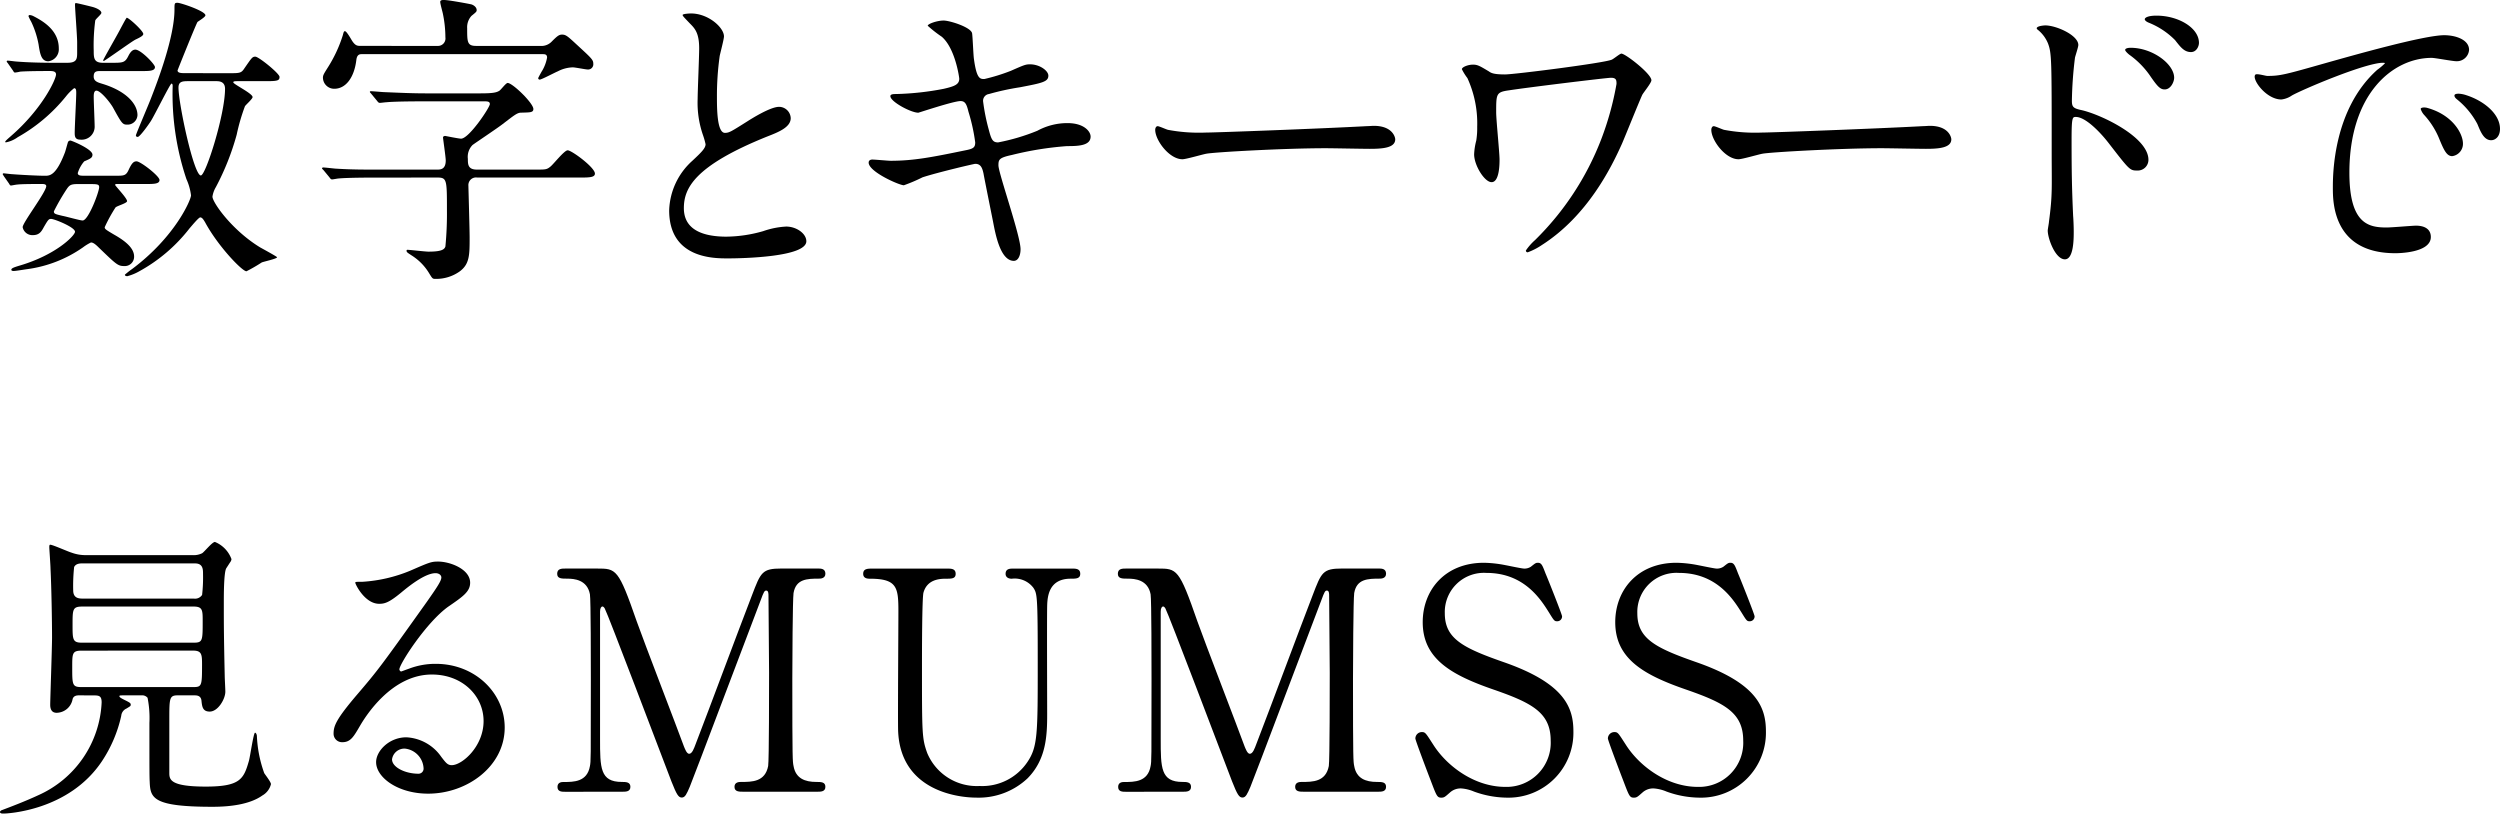 <svg xmlns="http://www.w3.org/2000/svg" width="367.423" height="119.563" viewBox="0 0 367.423 119.563">
  <g id="heading-numerical" transform="translate(-149.71 -445.378)">
    <g id="グループ_7" data-name="グループ 7">
      <path id="パス_23" data-name="パス 23" d="M150.295,471.3c-.135-.225-.181-.271-.181-.316a.12.12,0,0,1,.136-.134c.09,0,1.125.134,1.35.134,1.125.091,3.689.226,4.724.226.675,0,1.62,0,2.925-3.42.09-.225.36-1.26.45-1.53a.4.4,0,0,1,.361-.225c.179,0,3.239,1.26,3.239,2.07,0,.45-.27.585-1.215.99a4.89,4.89,0,0,0-.944,1.71c0,.4.449.4.989.4h4.635c1.17,0,1.485,0,1.89-.945.45-.946.72-1.17,1.125-1.17.585,0,3.374,2.16,3.374,2.745s-.854.585-1.979.585H166.9c-.09,0-.27,0-.27.135s1.755,1.934,1.755,2.384c0,.316-1.575.721-1.71.946a22.7,22.7,0,0,0-1.575,2.88c0,.269.135.36,1.35,1.08,1.755.989,2.97,2.024,2.97,3.239a1.371,1.371,0,0,1-1.485,1.395c-.9,0-1.17-.27-3.735-2.745-.63-.63-.9-.719-1.125-.719a6.97,6.97,0,0,0-1.17.719,18.612,18.612,0,0,1-8.189,3.2c-.361.045-1.665.269-1.981.269-.089,0-.359,0-.359-.18,0-.225.4-.36,1.125-.584,5.444-1.576,8.234-4.456,8.234-5,0-.674-3.059-1.889-3.509-1.889-.361,0-.451.135-1.08,1.215-.361.674-.675,1.17-1.621,1.17a1.443,1.443,0,0,1-1.484-1.17c0-.675,3.465-5.175,3.465-6.031,0-.314-.45-.314-.585-.314-1.306,0-3.106,0-3.735.09-.135,0-.765.134-.855.134-.136,0-.181-.089-.315-.314Zm.585-16.605c-.135-.179-.181-.224-.181-.269a.12.12,0,0,1,.136-.136c.225,0,1.17.136,1.35.136,1.62.135,3.87.18,5.309.18h2.115c1.44,0,1.44-.63,1.44-1.576v-1.439c0-.856-.315-4.95-.315-5.49,0-.135,0-.27.135-.27.18,0,1.981.449,2.34.54.72.18,1.4.54,1.4.9,0,.225-.855.9-.9,1.125a27.816,27.816,0,0,0-.225,4.455c0,1.08.045,1.755,1.35,1.755h1.26c1.665,0,1.98,0,2.474-.991.271-.54.586-.944,1.036-.944.81,0,2.88,2.159,2.88,2.564,0,.585-.855.585-1.935.585H164.56c-.631,0-1.081,0-1.081.81,0,.676.585.855,1.17,1.035,3.645,1.08,5.265,3.015,5.265,4.635a1.464,1.464,0,0,1-1.53,1.395c-.675,0-.81-.225-2.07-2.52-.495-.855-1.845-2.475-2.43-2.475-.4,0-.4.63-.4.946,0,.674.135,3.644.135,4.229A1.914,1.914,0,0,1,161.5,465.9c-.765,0-.81-.495-.81-.99,0-.9.225-5.04.225-5.849,0-.361,0-.721-.314-.721a7.093,7.093,0,0,0-1.17,1.17,24.537,24.537,0,0,1-7.111,6.03,4.424,4.424,0,0,1-1.755.765.1.1,0,0,1-.089-.09c0-.135.719-.72.809-.81,4.636-4.005,6.66-8.37,6.66-9.089,0-.5-.585-.5-.99-.5-2.295,0-3.734.045-4.274.09a5.506,5.506,0,0,1-.765.135c-.136,0-.181-.09-.315-.314Zm7.47-2.2a1.771,1.771,0,0,1-1.531,1.891c-.99,0-1.215-.945-1.439-2.476a13.232,13.232,0,0,0-1.08-3.33,6.784,6.784,0,0,1-.4-.809.164.164,0,0,1,.179-.18,1.361,1.361,0,0,1,.495.135C156.055,448.482,158.35,449.833,158.35,452.487Zm2.835,19.935c-1.215,0-1.306.18-1.891,1.08a31.574,31.574,0,0,0-1.664,2.925c0,.359.135.4,1.3.675.495.089,2.564.674,2.924.674.855,0,2.43-4.229,2.43-4.9,0-.36-.18-.45-1.08-.45Zm8.369-21.194c-.4.179-4.455,3.1-4.59,3.1a.1.1,0,0,1-.09-.09c0-.135,1.89-3.42,2.25-4.1.135-.224,1.125-2.16,1.215-2.16.315,0,2.43,1.936,2.43,2.386C170.769,450.643,170.229,450.913,169.554,451.228Zm13.769,4.9c1.665,0,1.845,0,2.34-.766,1.035-1.484,1.125-1.665,1.575-1.665.495,0,3.555,2.476,3.555,2.971,0,.539-.27.63-1.935.63h-4.23c-.54,0-.63.045-.63.179,0,.27,2.835,1.621,2.835,2.161,0,.269-.99,1.125-1.125,1.349a29.465,29.465,0,0,0-1.215,4.185,37.6,37.6,0,0,1-3.059,7.7,3.86,3.86,0,0,0-.5,1.395c0,.855,2.88,4.95,7.02,7.469.405.225,2.475,1.35,2.475,1.441,0,.224-1.935.63-2.249.764a24.2,24.2,0,0,1-2.25,1.3c-.63,0-4.186-3.689-6.076-7.2-.269-.45-.45-.721-.719-.721-.226,0-1.26,1.261-1.576,1.62a23.85,23.85,0,0,1-7.379,6.3,7.229,7.229,0,0,1-1.755.72c-.18,0-.36-.045-.36-.225,0,0,.63-.54,1.035-.809,6.39-4.771,8.684-10.215,8.684-10.845a8.182,8.182,0,0,0-.675-2.385,39.163,39.163,0,0,1-2.024-13.635c0-.179,0-.4-.18-.4s-2.475,4.635-3.015,5.49c-.315.495-1.621,2.34-1.935,2.34-.18,0-.271-.09-.271-.225,0-.18,1.936-4.68,2.25-5.535.946-2.429,3.42-8.91,3.42-12.96,0-.9,0-.989.451-.989S179.9,447,179.9,447.628c0,.269-1.035.854-1.17.99-.269.449-2.924,7.065-2.924,7.11,0,.4.585.4,1.17.4Zm-5.939,1.17c-.856,0-1.441.045-1.441.944,0,2.385,2.25,12.915,3.286,12.915.719,0,3.554-8.955,3.554-12.734,0-1.08-.854-1.125-1.3-1.125Z"/>
      <path id="パス_24" data-name="パス 24" d="M205.136,471.477c-3.959,0-5.22.089-5.669.134-.136,0-.811.136-.946.136-.179,0-.27-.136-.4-.315l-.854-1.036c-.181-.179-.226-.224-.226-.269,0-.09.091-.135.181-.135.314,0,1.71.18,1.979.18,2.205.135,4.05.135,6.165.135h8.55c.5,0,1.305,0,1.305-1.35,0-.495-.4-3.2-.4-3.375s.225-.225.315-.225c.045,0,1.979.4,2.34.4,1.17,0,4.229-4.59,4.229-5.085,0-.4-.405-.4-.854-.4h-8.685c-3.915,0-5.219.09-5.67.135-.134,0-.81.09-.945.09-.18,0-.27-.09-.4-.269l-.855-1.036c-.179-.224-.224-.224-.224-.315s.089-.09.179-.09c.315,0,1.71.135,1.98.135,2.205.091,4.05.181,6.165.181h7.785c1.8,0,2.43-.09,2.88-.361.225-.09.989-1.17,1.26-1.17.719,0,3.779,2.97,3.779,3.825,0,.541-.5.5-1.8.541-.585,0-1.035.4-2.7,1.665-.675.54-4.185,2.879-4.454,3.1a2.472,2.472,0,0,0-.675,2.024c0,.766,0,1.576,1.305,1.576h8.729c1.395,0,1.575,0,2.115-.451.45-.359,2.025-2.384,2.52-2.384.585,0,4.005,2.52,4.005,3.42,0,.585-.856.585-2.385.585H219.851a1.121,1.121,0,0,0-1.3,1.214c0,.181.18,6.39.18,7.606,0,2.564,0,3.914-1.486,4.994a5.958,5.958,0,0,1-3.465,1.08c-.494,0-.494,0-.989-.809a7.889,7.889,0,0,0-2.61-2.656c-.54-.36-.72-.45-.72-.675a.119.119,0,0,1,.135-.134c.36,0,2.61.269,3.1.269,1.89,0,2.34-.314,2.475-.764a49.713,49.713,0,0,0,.225-5.31c0-4.41,0-4.815-1.35-4.815Zm23.984-19.349a2.1,2.1,0,0,0,1.71-.676c.765-.764,1.035-.989,1.485-.989.54,0,.81.225,2.025,1.35,2.295,2.115,2.565,2.339,2.565,2.924a.767.767,0,0,1-.81.856c-.315,0-1.845-.316-2.205-.316a5.041,5.041,0,0,0-2.2.585c-.451.18-2.386,1.215-2.656,1.215a.209.209,0,0,1-.224-.224c0-.045.539-1.036.585-1.081a5.827,5.827,0,0,0,.719-1.934c0-.5-.36-.5-.674-.5H202.887c-.271,0-.721,0-.811.9-.314,2.521-1.53,4.186-3.239,4.186a1.653,1.653,0,0,1-1.665-1.62c0-.361.135-.585.675-1.441a19.947,19.947,0,0,0,2.25-4.814c.134-.54.179-.585.314-.585.226,0,.766.945,1.035,1.394.495.766.81.766,1.305.766H214a1.1,1.1,0,0,0,1.17-1.261,17.3,17.3,0,0,0-.36-3.419c-.045-.27-.4-1.485-.4-1.8,0-.269.36-.269.539-.269.676,0,3.556.54,3.96.63.271.045.856.36.856.855,0,.225-.045.27-.766.855a2.468,2.468,0,0,0-.63,1.8c0,2.025,0,2.61,1.306,2.61Z"/>
      <path id="パス_25" data-name="パス 25" d="M251.473,469c1.349-1.26,1.934-1.845,1.934-2.43a11.442,11.442,0,0,0-.4-1.395,14.467,14.467,0,0,1-.765-5.265c0-1.035.225-6.255.225-7.425,0-2.25-.63-2.924-1.35-3.644-.945-.99-1.08-1.125-1.08-1.26,0-.181,1.08-.226,1.215-.226,2.566,0,4.86,2.071,4.86,3.375,0,.406-.54,2.43-.629,2.88a42.174,42.174,0,0,0-.406,5.941c0,1.71,0,5.354,1.17,5.354.63,0,.9-.179,3.33-1.71.495-.315,3.33-2.115,4.635-2.115a1.728,1.728,0,0,1,1.71,1.665c0,1.35-1.845,2.07-3.465,2.7-10.71,4.32-12.24,7.605-12.24,10.53,0,3.059,2.61,4.184,6.255,4.184a20.133,20.133,0,0,0,5.4-.809,12.244,12.244,0,0,1,3.375-.675c1.529,0,2.97,1.035,2.97,2.159,0,2.3-9.18,2.52-11.565,2.52-2.07,0-8.594,0-8.594-7.064A10.2,10.2,0,0,1,251.473,469Z"/>
      <path id="パス_26" data-name="パス 26" d="M299.7,482.007c0,.854-.315,1.709-.99,1.709-1.98,0-2.7-3.914-3.06-5.8-.225-1.125-1.215-6.029-1.4-7.064-.18-.81-.4-1.395-1.215-1.395-.18,0-5.535,1.26-7.739,1.98a24.1,24.1,0,0,1-2.745,1.17c-.675,0-5.175-1.98-5.175-3.331,0-.359.314-.449.54-.449.4,0,2.295.18,2.7.18,3.42,0,6.12-.54,10.935-1.53,1.171-.225,1.485-.4,1.485-1.17a27.069,27.069,0,0,0-.99-4.5c-.27-1.125-.495-1.574-1.17-1.574-1.035,0-6.119,1.71-6.209,1.71-1.08,0-4.1-1.621-4.1-2.431,0-.315.495-.315.9-.315a41.715,41.715,0,0,0,6.929-.764c1.576-.361,2.295-.631,2.295-1.486,0-.179-.585-4.455-2.564-6.165a18.267,18.267,0,0,1-2.071-1.62c0-.269,1.35-.764,2.34-.764.9,0,4.05.99,4.185,1.889.09.631.181,3.24.27,3.781.4,2.924.9,2.924,1.53,2.924a27.369,27.369,0,0,0,3.915-1.215c1.935-.855,2.16-.945,2.79-.945,1.44,0,2.7.945,2.7,1.665,0,.9-.9,1.08-4.186,1.71a37.438,37.438,0,0,0-4.544.99,1,1,0,0,0-.855,1.125,29.292,29.292,0,0,0,.81,4.05c.4,1.53.585,1.935,1.395,1.935a30.26,30.26,0,0,0,5.76-1.71,9.189,9.189,0,0,1,4.455-1.125c2.385,0,3.375,1.215,3.375,1.98,0,1.35-1.846,1.4-3.466,1.4a47.675,47.675,0,0,0-8.1,1.3c-1.89.406-1.98.676-1.98,1.531C296.458,470.847,299.7,480.026,299.7,482.007Z"/>
      <path id="パス_27" data-name="パス 27" d="M350.625,463.917c.27,0,.765-.045.989-.045,2.745,0,3.151,1.665,3.151,1.98,0,1.26-1.845,1.4-3.736,1.4-1.035,0-5.534-.09-6.434-.09-6.21,0-16.515.585-17.594.81-.54.09-2.971.81-3.511.81-1.934,0-4-2.79-4-4.32,0-.269.135-.54.36-.54s1.3.495,1.53.54a24.494,24.494,0,0,0,5.489.4C328.351,464.862,344.055,464.277,350.625,463.917Z"/>
      <path id="パス_28" data-name="パス 28" d="M386.477,456.808c-.63,0-12.06,1.394-14.985,1.844-1.89.27-1.89.495-1.89,3.241,0,1.079.495,5.939.495,6.929,0,.585,0,3.329-1.17,3.329-1.035,0-2.565-2.474-2.565-4.094a9.285,9.285,0,0,1,.315-2.025,11.835,11.835,0,0,0,.136-2.025,15.985,15.985,0,0,0-1.441-7.154,7.9,7.9,0,0,1-.809-1.3c0-.316.9-.676,1.62-.676.674,0,.989.181,2.339.99.315.226.675.451,2.385.451,1.35,0,14.489-1.666,15.659-2.161.27-.089,1.215-.9,1.44-.9.585,0,4.41,2.97,4.41,3.914,0,.4-1.17,1.8-1.35,2.16-.495,1.08-2.52,6.12-2.969,7.155-1.531,3.42-5.04,10.62-11.835,14.94a9.531,9.531,0,0,1-2.025,1.034.259.259,0,0,1-.27-.269,8.212,8.212,0,0,1,1.349-1.531,41.768,41.768,0,0,0,9.72-14.8,43.887,43.887,0,0,0,2.25-8.145C387.286,457.212,387.286,456.808,386.477,456.808Z"/>
      <path id="パス_29" data-name="パス 29" d="M432.354,463.917c.269,0,.764-.045.989-.045,2.745,0,3.15,1.665,3.15,1.98,0,1.26-1.845,1.4-3.735,1.4-1.035,0-5.534-.09-6.435-.09-6.21,0-16.514.585-17.594.81-.54.09-2.97.81-3.51.81-1.935,0-4-2.79-4-4.32,0-.269.135-.54.359-.54s1.3.495,1.53.54a24.505,24.505,0,0,0,5.49.4C410.079,464.862,425.783,464.277,432.354,463.917Z"/>
      <path id="パス_30" data-name="パス 30" d="M450.3,449.112c1.619,0,4.859,1.441,4.859,2.88,0,.316-.45,1.62-.495,1.891a57.642,57.642,0,0,0-.45,6.3c0,.944.225,1.125,1.485,1.394,2.88.675,9.765,3.96,9.765,7.29a1.574,1.574,0,0,1-1.665,1.574c-1.08,0-1.125-.089-4.23-4.094-1.26-1.619-3.375-3.78-4.77-3.78-.494,0-.63,0-.63,3.33,0,4.77.045,7.155.226,11.2.044.495.089,1.62.089,2.294,0,1.081,0,4.1-1.3,4.1-1.4,0-2.521-3.059-2.521-4.229,0-.181.181-1.125.181-1.306.539-4.05.4-4.9.4-10.439,0-13.32,0-14.309-.54-15.749a4.994,4.994,0,0,0-1.574-2.071.333.333,0,0,1-.091-.179C449.131,449.157,450.256,449.112,450.3,449.112Zm18.943,7.7c0,.585-.494,1.71-1.394,1.71-.675,0-1.08-.451-2.25-2.161a12.583,12.583,0,0,0-2.925-2.924c-.18-.135-.63-.54-.63-.72,0-.226.4-.316.809-.316C466.05,452.4,469.244,454.782,469.244,456.808Zm3.646-5.13c0,.495-.361,1.349-1.17,1.349-.991,0-1.531-.719-2.34-1.755a11.36,11.36,0,0,0-3.87-2.564c-.45-.181-.585-.4-.585-.495,0-.271.54-.54,1.71-.54C469.875,447.673,472.89,449.473,472.89,451.678Z"/>
      <path id="パス_31" data-name="パス 31" d="M482.934,456.537c1.89,0,2.565-.18,8.73-1.934,4.005-1.125,14.309-4.05,17.279-4.05,1.62,0,3.645.63,3.645,2.16a1.8,1.8,0,0,1-1.845,1.665c-.585,0-3.15-.495-3.645-.495-5.715,0-12.1,5.264-12.1,16.874,0,7.559,2.835,8.055,5.49,8.055.675,0,3.871-.27,4.275-.27,1.4,0,2.205.585,2.205,1.664,0,2.386-4.949,2.386-5.22,2.386-9.18,0-9.18-7.516-9.18-9.63,0-1.981.045-11.52,6.525-17.324a8.728,8.728,0,0,0,1.125-.946c0-.089-.18-.089-.27-.089-2.61,0-11.924,3.96-13.409,4.814A3.435,3.435,0,0,1,485,460c-2.25,0-4.41-3.015-3.825-3.645C481.359,456.133,482.664,456.537,482.934,456.537Zm28.754,9.945a1.825,1.825,0,0,1-1.575,1.845c-.81,0-1.215-.855-1.935-2.61a11.778,11.778,0,0,0-2.25-3.51,2.437,2.437,0,0,1-.449-.81c0-.225.494-.27.9-.18C510.2,462.252,511.688,465.042,511.688,466.482Zm5.445-2.16c0,1.17-.72,1.665-1.3,1.665-1.08,0-1.575-1.3-2.025-2.384a11.665,11.665,0,0,0-2.97-3.6c-.226-.18-.4-.359-.4-.585,0-.27.495-.27.63-.27a4.154,4.154,0,0,1,1.125.225C514.838,460.228,517.133,462.162,517.133,464.322Z"/>
      <path id="パス_32" data-name="パス 32" d="M161.364,547.572c-.269,0-.855,0-.99.585a2.426,2.426,0,0,1-2.34,1.98c-.63,0-.944-.406-.944-1.17,0-.81.269-8.415.269-9.9,0-2.339-.089-7.469-.224-10.08,0-.494-.181-2.924-.181-3.194,0-.135,0-.36.136-.36.359,0,2.654,1.035,3.149,1.17a5.867,5.867,0,0,0,2.16.36h15.57a2.813,2.813,0,0,0,1.439-.271c.316-.179,1.486-1.665,1.891-1.665a4.331,4.331,0,0,1,2.43,2.521.837.837,0,0,1-.181.45c-.09.135-.494.765-.585.9-.359.63-.359,3.916-.359,5.085,0,3.2,0,4.545.134,10.755,0,.315.09,1.935.09,2.295,0,1.08-1.08,2.925-2.295,2.925-1.035,0-1.125-.72-1.215-1.62-.089-.765-.719-.765-1.08-.765h-2.429c-1.215,0-1.215.449-1.215,3.645v7.694c0,.99,0,2.07,5.354,2.07,5.085,0,5.58-1.125,6.345-3.78.181-.63.675-4.139.9-4.139.09,0,.225.134.27.45a18.389,18.389,0,0,0,1.08,5.489c.135.226.99,1.306.99,1.62a2.631,2.631,0,0,1-1.26,1.665c-1.89,1.351-4.86,1.665-7.335,1.665-8.729,0-9.134-1.26-9.224-3.644-.045-.811-.045-1.62-.045-8.685a15.178,15.178,0,0,0-.271-3.69,1.027,1.027,0,0,0-.9-.36h-2.385c-.765,0-.855,0-.855.135,0,.18.495.405.675.5.81.4.99.495.99.72s-.045.224-.63.585a1.291,1.291,0,0,0-.765,1.08,19.806,19.806,0,0,1-2.835,6.659c-4.86,7.29-13.9,7.7-14.534,7.7-.181,0-.45-.045-.45-.225,0-.135.18-.27.359-.315,1.306-.495,3.33-1.259,5.266-2.16a15.7,15.7,0,0,0,9.314-13.635c0-.9-.315-1.034-1.08-1.034Zm.361-6.57c-1.4,0-1.4.4-1.4,2.43,0,2.565,0,2.925,1.351,2.925h16.468c1.215,0,1.26-.225,1.26-3.2,0-1.53,0-2.16-1.3-2.16Zm.089-6.48c-1.44,0-1.44.406-1.44,2.7,0,2.114,0,2.609,1.351,2.609h16.468c1.305,0,1.305-.314,1.305-3.149,0-1.62,0-2.161-1.35-2.161Zm.09-6.344c-.405,0-1.035,0-1.3.54a26.211,26.211,0,0,0-.136,3.42c0,1.215.9,1.215,1.485,1.215h16.244a1.236,1.236,0,0,0,1.215-.54,22.722,22.722,0,0,0,.136-3.1c0-.63,0-1.53-1.17-1.53Z"/>
      <path id="パス_33" data-name="パス 33" d="M220.781,551.352c0-3.69-3.1-6.84-7.6-6.84-5.94,0-9.765,6.165-10.574,7.559-.9,1.531-1.351,2.386-2.566,2.386a1.241,1.241,0,0,1-1.305-1.261c0-1.125.36-2.114,3.555-5.849,2.925-3.42,3.375-4.005,10.17-13.544,1.484-2.115,2.114-3.061,2.114-3.555,0-.315-.314-.631-.854-.631-1.665,0-4.321,2.25-5.085,2.88-1.8,1.485-2.43,1.62-3.2,1.62-2.115,0-3.51-2.88-3.51-3.1,0-.135.136-.135,1.08-.135a21.807,21.807,0,0,0,6.974-1.62c2.79-1.215,3.106-1.351,4.1-1.351,1.8,0,4.726,1.125,4.726,3.106,0,1.3-1.035,2.024-3.2,3.509-3.24,2.3-7.2,8.46-7.2,9.225,0,.135.135.316.27.316.27-.091.855-.316,1.125-.406a10.884,10.884,0,0,1,3.96-.719c5.759,0,10.124,4.274,10.124,9.359,0,5.715-5.534,9.72-11.249,9.72-4.455,0-7.65-2.385-7.65-4.635,0-1.62,1.89-3.646,4.454-3.646a6.643,6.643,0,0,1,5.13,2.88c.63.811.9,1.215,1.531,1.215C217.632,557.831,220.781,555.087,220.781,551.352ZM209.217,555.4a1.84,1.84,0,0,0-1.89,1.576c0,1.169,1.935,2.115,3.869,2.115a.746.746,0,0,0,.766-.811A3.061,3.061,0,0,0,209.217,555.4Z"/>
      <path id="パス_34" data-name="パス 34" d="M232.812,561.746c-.541,0-1.17,0-1.17-.72s.674-.719.9-.719c1.485,0,3.465,0,3.87-2.34.135-.721.135-.766.135-12.735,0-2.115,0-11.745-.135-12.509-.4-2.16-2.34-2.3-3.33-2.3-.854,0-1.484,0-1.484-.72,0-.766.674-.766,1.215-.766h4.634c2.835,0,3.15,0,5.85,7.786,1.035,2.924,5.984,15.749,6.93,18.359.134.314.4,1.08.764,1.08.45,0,.721-.811.946-1.4,2.339-6.074,5.939-15.793,8.279-21.869,1.306-3.42,1.485-3.96,4.365-3.96h5.31c.45,0,1.125,0,1.125.766,0,.72-.765.72-.9.72-1.8,0-3.42.045-3.78,2.115-.135.9-.18,10.439-.18,12.6,0,12.059.045,12.15.18,12.825.315,1.845,1.71,2.34,3.33,2.34.72,0,1.35,0,1.35.719s-.675.72-1.17.72h-10.89c-.63,0-1.3,0-1.3-.72s.72-.719.991-.719c1.574,0,3.509,0,3.959-2.34.135-.766.135-11.88.135-13.68s-.089-9.765-.089-11.385c0-.224,0-.719-.316-.719-.269,0-.36.134-.854,1.484-1.036,2.655-9.811,25.965-10.4,27.359-.449,1.036-.675,1.576-1.17,1.576s-.764-.451-1.529-2.385c-1.53-4.005-9.4-24.749-9.765-25.334,0-.045-.179-.361-.36-.361s-.36.225-.36.765v18.675c0,4.274,0,6.345,3.2,6.345.585,0,1.26,0,1.26.719s-.675.72-1.17.72Z"/>
      <path id="パス_35" data-name="パス 35" d="M307.212,528.942c.585,0,1.26,0,1.26.766,0,.72-.63.72-1.395.72-3.2,0-3.42,2.564-3.465,3.96-.045,2.25,0,13.409,0,15.928,0,3.2-.134,6.661-2.88,9.451a10.488,10.488,0,0,1-7.6,2.835c-1.936,0-11.16-.63-11.43-9.946-.045-2.519.045-14.759.045-17.5,0-3.464-.224-4.724-4.184-4.724-.271,0-.991,0-.991-.72,0-.766.675-.766,1.35-.766h11.024c.54,0,1.216,0,1.216.766,0,.72-.585.72-1.44.72-.99,0-2.745.135-3.285,2.024-.225.676-.225,9.225-.225,10.8,0,9.9,0,10.665.765,12.779a7.893,7.893,0,0,0,7.7,4.861,8,8,0,0,0,7.02-3.51c1.529-2.25,1.529-4.141,1.529-14.58,0-9.945-.09-10.169-.63-11.025a3.45,3.45,0,0,0-3.194-1.349c-.5,0-.9-.226-.9-.72,0-.766.675-.766,1.08-.766Z"/>
      <path id="パス_36" data-name="パス 36" d="M315.214,561.746c-.54,0-1.17,0-1.17-.72s.675-.719.9-.719c1.486,0,3.465,0,3.87-2.34.135-.721.135-.766.135-12.735,0-2.115,0-11.745-.135-12.509-.4-2.16-2.339-2.3-3.33-2.3-.854,0-1.484,0-1.484-.72,0-.766.675-.766,1.215-.766h4.635c2.835,0,3.149,0,5.849,7.786,1.035,2.924,5.985,15.749,6.93,18.359.135.314.4,1.08.765,1.08.45,0,.72-.811.945-1.4,2.34-6.074,5.939-15.793,8.279-21.869,1.306-3.42,1.486-3.96,4.365-3.96h5.31c.45,0,1.125,0,1.125.766,0,.72-.765.72-.9.72-1.8,0-3.42.045-3.781,2.115-.134.9-.179,10.439-.179,12.6,0,12.059.045,12.15.179,12.825.316,1.845,1.71,2.34,3.33,2.34.72,0,1.35,0,1.35.719s-.675.72-1.17.72h-10.89c-.629,0-1.3,0-1.3-.72s.719-.719.99-.719c1.574,0,3.51,0,3.959-2.34.136-.766.136-11.88.136-13.68s-.09-9.765-.09-11.385c0-.224,0-.719-.316-.719-.269,0-.36.134-.854,1.484-1.035,2.655-9.811,25.965-10.4,27.359-.449,1.036-.674,1.576-1.169,1.576s-.765-.451-1.53-2.385c-1.53-4.005-9.4-24.749-9.764-25.334,0-.045-.18-.361-.361-.361s-.359.225-.359.765v18.675c0,4.274,0,6.345,3.194,6.345.585,0,1.26,0,1.26.719s-.675.72-1.17.72Z"/>
      <path id="パス_37" data-name="パス 37" d="M359.976,560.081c-.316-.81-2.25-5.894-2.25-6.164a.951.951,0,0,1,.989-.945c.495,0,.585.224,1.665,1.889,1.98,3.106,6.03,6.165,10.575,6.165a6.484,6.484,0,0,0,6.659-6.795c0-4.094-2.7-5.534-8.414-7.514-6.255-2.16-10.394-4.545-10.394-9.9,0-4.679,3.239-8.729,9-8.729a17.857,17.857,0,0,1,3.2.359c.495.091,2.385.495,2.7.495a1.708,1.708,0,0,0,.99-.269c.63-.495.72-.585,1.036-.585.54,0,.674.4,1.125,1.575.314.72,2.429,6.029,2.429,6.3a.709.709,0,0,1-.764.721c-.361,0-.451-.136-1.17-1.306-1.215-1.935-3.646-5.8-9.18-5.8a5.756,5.756,0,0,0-6.12,5.941c0,3.734,2.7,5.085,8.6,7.154,9.089,3.15,10.3,6.75,10.3,10.215a9.541,9.541,0,0,1-9.764,9.72,14.457,14.457,0,0,1-4.86-.9,5.88,5.88,0,0,0-1.8-.45,2.329,2.329,0,0,0-1.71.585c-.765.676-.855.766-1.3.766C360.92,562.6,360.83,562.331,359.976,560.081Z"/>
      <path id="パス_38" data-name="パス 38" d="M388.271,560.081c-.316-.81-2.25-5.894-2.25-6.164a.951.951,0,0,1,.989-.945c.495,0,.585.224,1.665,1.889,1.98,3.106,6.03,6.165,10.575,6.165a6.484,6.484,0,0,0,6.659-6.795c0-4.094-2.7-5.534-8.414-7.514-6.255-2.16-10.394-4.545-10.394-9.9,0-4.679,3.239-8.729,9-8.729a17.857,17.857,0,0,1,3.2.359c.495.091,2.385.495,2.7.495a1.709,1.709,0,0,0,.99-.269c.63-.495.72-.585,1.036-.585.54,0,.674.4,1.125,1.575.314.72,2.429,6.029,2.429,6.3a.709.709,0,0,1-.764.721c-.361,0-.451-.136-1.17-1.306-1.215-1.935-3.646-5.8-9.18-5.8a5.756,5.756,0,0,0-6.12,5.941c0,3.734,2.7,5.085,8.6,7.154,9.089,3.15,10.3,6.75,10.3,10.215a9.541,9.541,0,0,1-9.764,9.72,14.453,14.453,0,0,1-4.86-.9,5.876,5.876,0,0,0-1.8-.45,2.332,2.332,0,0,0-1.71.585c-.764.676-.854.766-1.3.766C389.215,562.6,389.125,562.331,388.271,560.081Z"/>
    </g>
  </g>
</svg>
